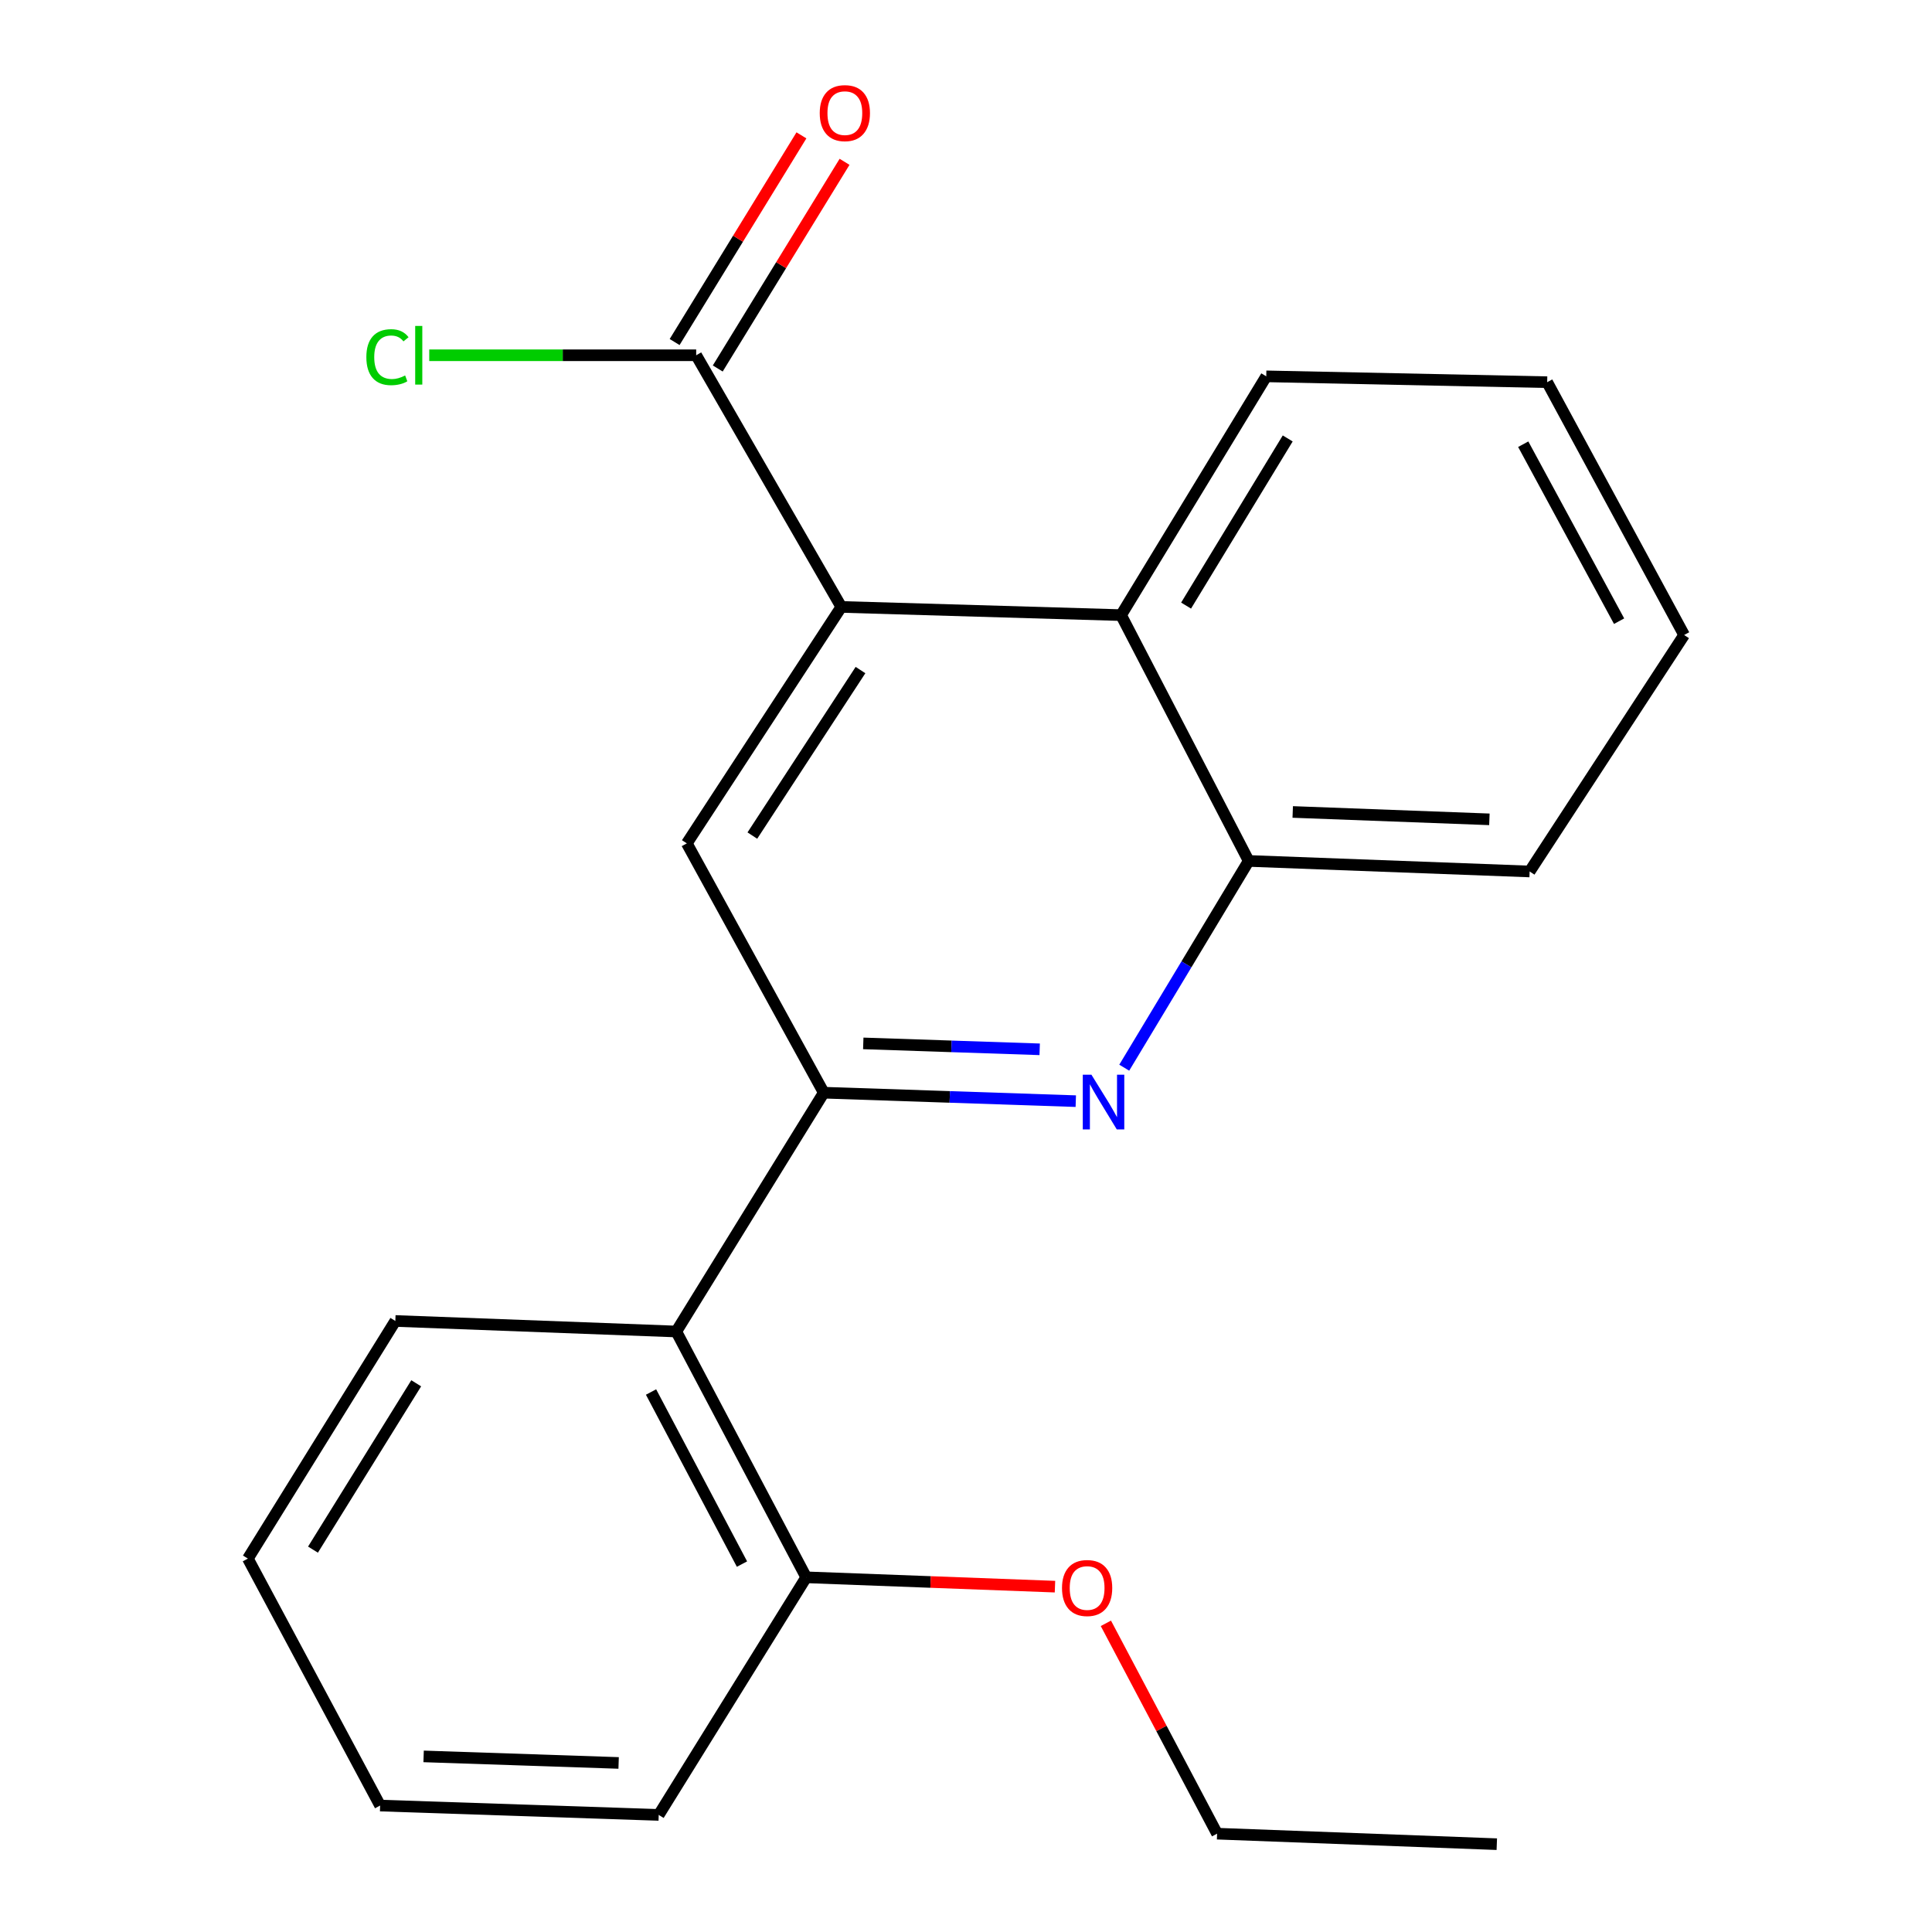 <?xml version='1.0' encoding='iso-8859-1'?>
<svg version='1.1' baseProfile='full'
              xmlns='http://www.w3.org/2000/svg'
                      xmlns:rdkit='http://www.rdkit.org/xml'
                      xmlns:xlink='http://www.w3.org/1999/xlink'
                  xml:space='preserve'
width='1000px' height='1000px' viewBox='0 0 1000 1000'>
<!-- END OF HEADER -->
<rect style='opacity:1.0;fill:#FFFFFF;stroke:none' width='1000' height='1000' x='0' y='0'> </rect>
<path class='bond-0' d='M 426.382,565.577 L 491.604,567.766' style='fill:none;fill-rule:evenodd;stroke:#000000;stroke-width:6px;stroke-linecap:butt;stroke-linejoin:miter;stroke-opacity:1' />
<path class='bond-0' d='M 491.604,567.766 L 556.826,569.954' style='fill:none;fill-rule:evenodd;stroke:#0000FF;stroke-width:6px;stroke-linecap:butt;stroke-linejoin:miter;stroke-opacity:1' />
<path class='bond-0' d='M 446.827,540.06 L 492.482,541.592' style='fill:none;fill-rule:evenodd;stroke:#000000;stroke-width:6px;stroke-linecap:butt;stroke-linejoin:miter;stroke-opacity:1' />
<path class='bond-0' d='M 492.482,541.592 L 538.138,543.124' style='fill:none;fill-rule:evenodd;stroke:#0000FF;stroke-width:6px;stroke-linecap:butt;stroke-linejoin:miter;stroke-opacity:1' />
<path class='bond-2' d='M 426.382,565.577 L 355.499,436.527' style='fill:none;fill-rule:evenodd;stroke:#000000;stroke-width:6px;stroke-linecap:butt;stroke-linejoin:miter;stroke-opacity:1' />
<path class='bond-3' d='M 426.382,565.577 L 350.043,689.186' style='fill:none;fill-rule:evenodd;stroke:#000000;stroke-width:6px;stroke-linecap:butt;stroke-linejoin:miter;stroke-opacity:1' />
<path class='bond-6' d='M 581.904,552.634 L 614.112,499.127' style='fill:none;fill-rule:evenodd;stroke:#0000FF;stroke-width:6px;stroke-linecap:butt;stroke-linejoin:miter;stroke-opacity:1' />
<path class='bond-6' d='M 614.112,499.127 L 646.32,445.62' style='fill:none;fill-rule:evenodd;stroke:#000000;stroke-width:6px;stroke-linecap:butt;stroke-linejoin:miter;stroke-opacity:1' />
<path class='bond-1' d='M 435.46,314.14 L 355.499,436.527' style='fill:none;fill-rule:evenodd;stroke:#000000;stroke-width:6px;stroke-linecap:butt;stroke-linejoin:miter;stroke-opacity:1' />
<path class='bond-1' d='M 445.39,346.822 L 389.417,432.493' style='fill:none;fill-rule:evenodd;stroke:#000000;stroke-width:6px;stroke-linecap:butt;stroke-linejoin:miter;stroke-opacity:1' />
<path class='bond-4' d='M 435.46,314.14 L 360.344,183.883' style='fill:none;fill-rule:evenodd;stroke:#000000;stroke-width:6px;stroke-linecap:butt;stroke-linejoin:miter;stroke-opacity:1' />
<path class='bond-5' d='M 435.46,314.14 L 580.267,318.389' style='fill:none;fill-rule:evenodd;stroke:#000000;stroke-width:6px;stroke-linecap:butt;stroke-linejoin:miter;stroke-opacity:1' />
<path class='bond-7' d='M 350.043,689.186 L 417.289,816.417' style='fill:none;fill-rule:evenodd;stroke:#000000;stroke-width:6px;stroke-linecap:butt;stroke-linejoin:miter;stroke-opacity:1' />
<path class='bond-7' d='M 336.977,720.507 L 384.049,809.569' style='fill:none;fill-rule:evenodd;stroke:#000000;stroke-width:6px;stroke-linecap:butt;stroke-linejoin:miter;stroke-opacity:1' />
<path class='bond-11' d='M 350.043,689.186 L 204.625,683.73' style='fill:none;fill-rule:evenodd;stroke:#000000;stroke-width:6px;stroke-linecap:butt;stroke-linejoin:miter;stroke-opacity:1' />
<path class='bond-8' d='M 371.505,190.731 L 404.323,137.244' style='fill:none;fill-rule:evenodd;stroke:#000000;stroke-width:6px;stroke-linecap:butt;stroke-linejoin:miter;stroke-opacity:1' />
<path class='bond-8' d='M 404.323,137.244 L 437.141,83.757' style='fill:none;fill-rule:evenodd;stroke:#FF0000;stroke-width:6px;stroke-linecap:butt;stroke-linejoin:miter;stroke-opacity:1' />
<path class='bond-8' d='M 349.183,177.035 L 382.001,123.548' style='fill:none;fill-rule:evenodd;stroke:#000000;stroke-width:6px;stroke-linecap:butt;stroke-linejoin:miter;stroke-opacity:1' />
<path class='bond-8' d='M 382.001,123.548 L 414.82,70.061' style='fill:none;fill-rule:evenodd;stroke:#FF0000;stroke-width:6px;stroke-linecap:butt;stroke-linejoin:miter;stroke-opacity:1' />
<path class='bond-9' d='M 360.344,183.883 L 291.259,183.883' style='fill:none;fill-rule:evenodd;stroke:#000000;stroke-width:6px;stroke-linecap:butt;stroke-linejoin:miter;stroke-opacity:1' />
<path class='bond-9' d='M 291.259,183.883 L 222.175,183.883' style='fill:none;fill-rule:evenodd;stroke:#00CC00;stroke-width:6px;stroke-linecap:butt;stroke-linejoin:miter;stroke-opacity:1' />
<path class='bond-12' d='M 580.267,318.389 L 655.413,194.795' style='fill:none;fill-rule:evenodd;stroke:#000000;stroke-width:6px;stroke-linecap:butt;stroke-linejoin:miter;stroke-opacity:1' />
<path class='bond-12' d='M 613.916,313.455 L 666.518,226.939' style='fill:none;fill-rule:evenodd;stroke:#000000;stroke-width:6px;stroke-linecap:butt;stroke-linejoin:miter;stroke-opacity:1' />
<path class='bond-21' d='M 580.267,318.389 L 646.32,445.62' style='fill:none;fill-rule:evenodd;stroke:#000000;stroke-width:6px;stroke-linecap:butt;stroke-linejoin:miter;stroke-opacity:1' />
<path class='bond-13' d='M 646.32,445.62 L 791.737,451.076' style='fill:none;fill-rule:evenodd;stroke:#000000;stroke-width:6px;stroke-linecap:butt;stroke-linejoin:miter;stroke-opacity:1' />
<path class='bond-13' d='M 669.114,420.269 L 770.907,424.088' style='fill:none;fill-rule:evenodd;stroke:#000000;stroke-width:6px;stroke-linecap:butt;stroke-linejoin:miter;stroke-opacity:1' />
<path class='bond-10' d='M 417.289,816.417 L 481.671,818.833' style='fill:none;fill-rule:evenodd;stroke:#000000;stroke-width:6px;stroke-linecap:butt;stroke-linejoin:miter;stroke-opacity:1' />
<path class='bond-10' d='M 481.671,818.833 L 546.054,821.248' style='fill:none;fill-rule:evenodd;stroke:#FF0000;stroke-width:6px;stroke-linecap:butt;stroke-linejoin:miter;stroke-opacity:1' />
<path class='bond-14' d='M 417.289,816.417 L 340.95,939.4' style='fill:none;fill-rule:evenodd;stroke:#000000;stroke-width:6px;stroke-linecap:butt;stroke-linejoin:miter;stroke-opacity:1' />
<path class='bond-15' d='M 572.399,840.231 L 601.183,894.667' style='fill:none;fill-rule:evenodd;stroke:#FF0000;stroke-width:6px;stroke-linecap:butt;stroke-linejoin:miter;stroke-opacity:1' />
<path class='bond-15' d='M 601.183,894.667 L 629.967,949.104' style='fill:none;fill-rule:evenodd;stroke:#000000;stroke-width:6px;stroke-linecap:butt;stroke-linejoin:miter;stroke-opacity:1' />
<path class='bond-16' d='M 204.625,683.73 L 128.301,806.727' style='fill:none;fill-rule:evenodd;stroke:#000000;stroke-width:6px;stroke-linecap:butt;stroke-linejoin:miter;stroke-opacity:1' />
<path class='bond-16' d='M 215.429,715.987 L 162.002,802.086' style='fill:none;fill-rule:evenodd;stroke:#000000;stroke-width:6px;stroke-linecap:butt;stroke-linejoin:miter;stroke-opacity:1' />
<path class='bond-17' d='M 655.413,194.795 L 800.816,197.821' style='fill:none;fill-rule:evenodd;stroke:#000000;stroke-width:6px;stroke-linecap:butt;stroke-linejoin:miter;stroke-opacity:1' />
<path class='bond-19' d='M 791.737,451.076 L 871.699,328.675' style='fill:none;fill-rule:evenodd;stroke:#000000;stroke-width:6px;stroke-linecap:butt;stroke-linejoin:miter;stroke-opacity:1' />
<path class='bond-22' d='M 340.95,939.4 L 196.754,934.555' style='fill:none;fill-rule:evenodd;stroke:#000000;stroke-width:6px;stroke-linecap:butt;stroke-linejoin:miter;stroke-opacity:1' />
<path class='bond-22' d='M 320.2,912.5 L 219.263,909.108' style='fill:none;fill-rule:evenodd;stroke:#000000;stroke-width:6px;stroke-linecap:butt;stroke-linejoin:miter;stroke-opacity:1' />
<path class='bond-18' d='M 629.967,949.104 L 774.744,954.545' style='fill:none;fill-rule:evenodd;stroke:#000000;stroke-width:6px;stroke-linecap:butt;stroke-linejoin:miter;stroke-opacity:1' />
<path class='bond-20' d='M 128.301,806.727 L 196.754,934.555' style='fill:none;fill-rule:evenodd;stroke:#000000;stroke-width:6px;stroke-linecap:butt;stroke-linejoin:miter;stroke-opacity:1' />
<path class='bond-23' d='M 800.816,197.821 L 871.699,328.675' style='fill:none;fill-rule:evenodd;stroke:#000000;stroke-width:6px;stroke-linecap:butt;stroke-linejoin:miter;stroke-opacity:1' />
<path class='bond-23' d='M 788.422,229.922 L 838.04,321.52' style='fill:none;fill-rule:evenodd;stroke:#000000;stroke-width:6px;stroke-linecap:butt;stroke-linejoin:miter;stroke-opacity:1' />
<path  class='atom-1' d='M 564.928 556.276
L 574.208 571.276
Q 575.128 572.756, 576.608 575.436
Q 578.088 578.116, 578.168 578.276
L 578.168 556.276
L 581.928 556.276
L 581.928 584.596
L 578.048 584.596
L 568.088 568.196
Q 566.928 566.276, 565.688 564.076
Q 564.488 561.876, 564.128 561.196
L 564.128 584.596
L 560.448 584.596
L 560.448 556.276
L 564.928 556.276
' fill='#0000FF'/>
<path  class='atom-9' d='M 424.294 58.55
Q 424.294 51.75, 427.654 47.95
Q 431.014 44.15, 437.294 44.15
Q 443.574 44.15, 446.934 47.95
Q 450.294 51.75, 450.294 58.55
Q 450.294 65.43, 446.894 69.35
Q 443.494 73.23, 437.294 73.23
Q 431.054 73.23, 427.654 69.35
Q 424.294 65.47, 424.294 58.55
M 437.294 70.03
Q 441.614 70.03, 443.934 67.15
Q 446.294 64.23, 446.294 58.55
Q 446.294 52.99, 443.934 50.19
Q 441.614 47.35, 437.294 47.35
Q 432.974 47.35, 430.614 50.15
Q 428.294 52.95, 428.294 58.55
Q 428.294 64.27, 430.614 67.15
Q 432.974 70.03, 437.294 70.03
' fill='#FF0000'/>
<path  class='atom-10' d='M 189.625 184.863
Q 189.625 177.823, 192.905 174.143
Q 196.225 170.423, 202.505 170.423
Q 208.345 170.423, 211.465 174.543
L 208.825 176.703
Q 206.545 173.703, 202.505 173.703
Q 198.225 173.703, 195.945 176.583
Q 193.705 179.423, 193.705 184.863
Q 193.705 190.463, 196.025 193.343
Q 198.385 196.223, 202.945 196.223
Q 206.065 196.223, 209.705 194.343
L 210.825 197.343
Q 209.345 198.303, 207.105 198.863
Q 204.865 199.423, 202.385 199.423
Q 196.225 199.423, 192.905 195.663
Q 189.625 191.903, 189.625 184.863
' fill='#00CC00'/>
<path  class='atom-10' d='M 214.905 168.703
L 218.585 168.703
L 218.585 199.063
L 214.905 199.063
L 214.905 168.703
' fill='#00CC00'/>
<path  class='atom-11' d='M 549.692 821.953
Q 549.692 815.153, 553.052 811.353
Q 556.412 807.553, 562.692 807.553
Q 568.972 807.553, 572.332 811.353
Q 575.692 815.153, 575.692 821.953
Q 575.692 828.833, 572.292 832.753
Q 568.892 836.633, 562.692 836.633
Q 556.452 836.633, 553.052 832.753
Q 549.692 828.873, 549.692 821.953
M 562.692 833.433
Q 567.012 833.433, 569.332 830.553
Q 571.692 827.633, 571.692 821.953
Q 571.692 816.393, 569.332 813.593
Q 567.012 810.753, 562.692 810.753
Q 558.372 810.753, 556.012 813.553
Q 553.692 816.353, 553.692 821.953
Q 553.692 827.673, 556.012 830.553
Q 558.372 833.433, 562.692 833.433
' fill='#FF0000'/>
</svg>

